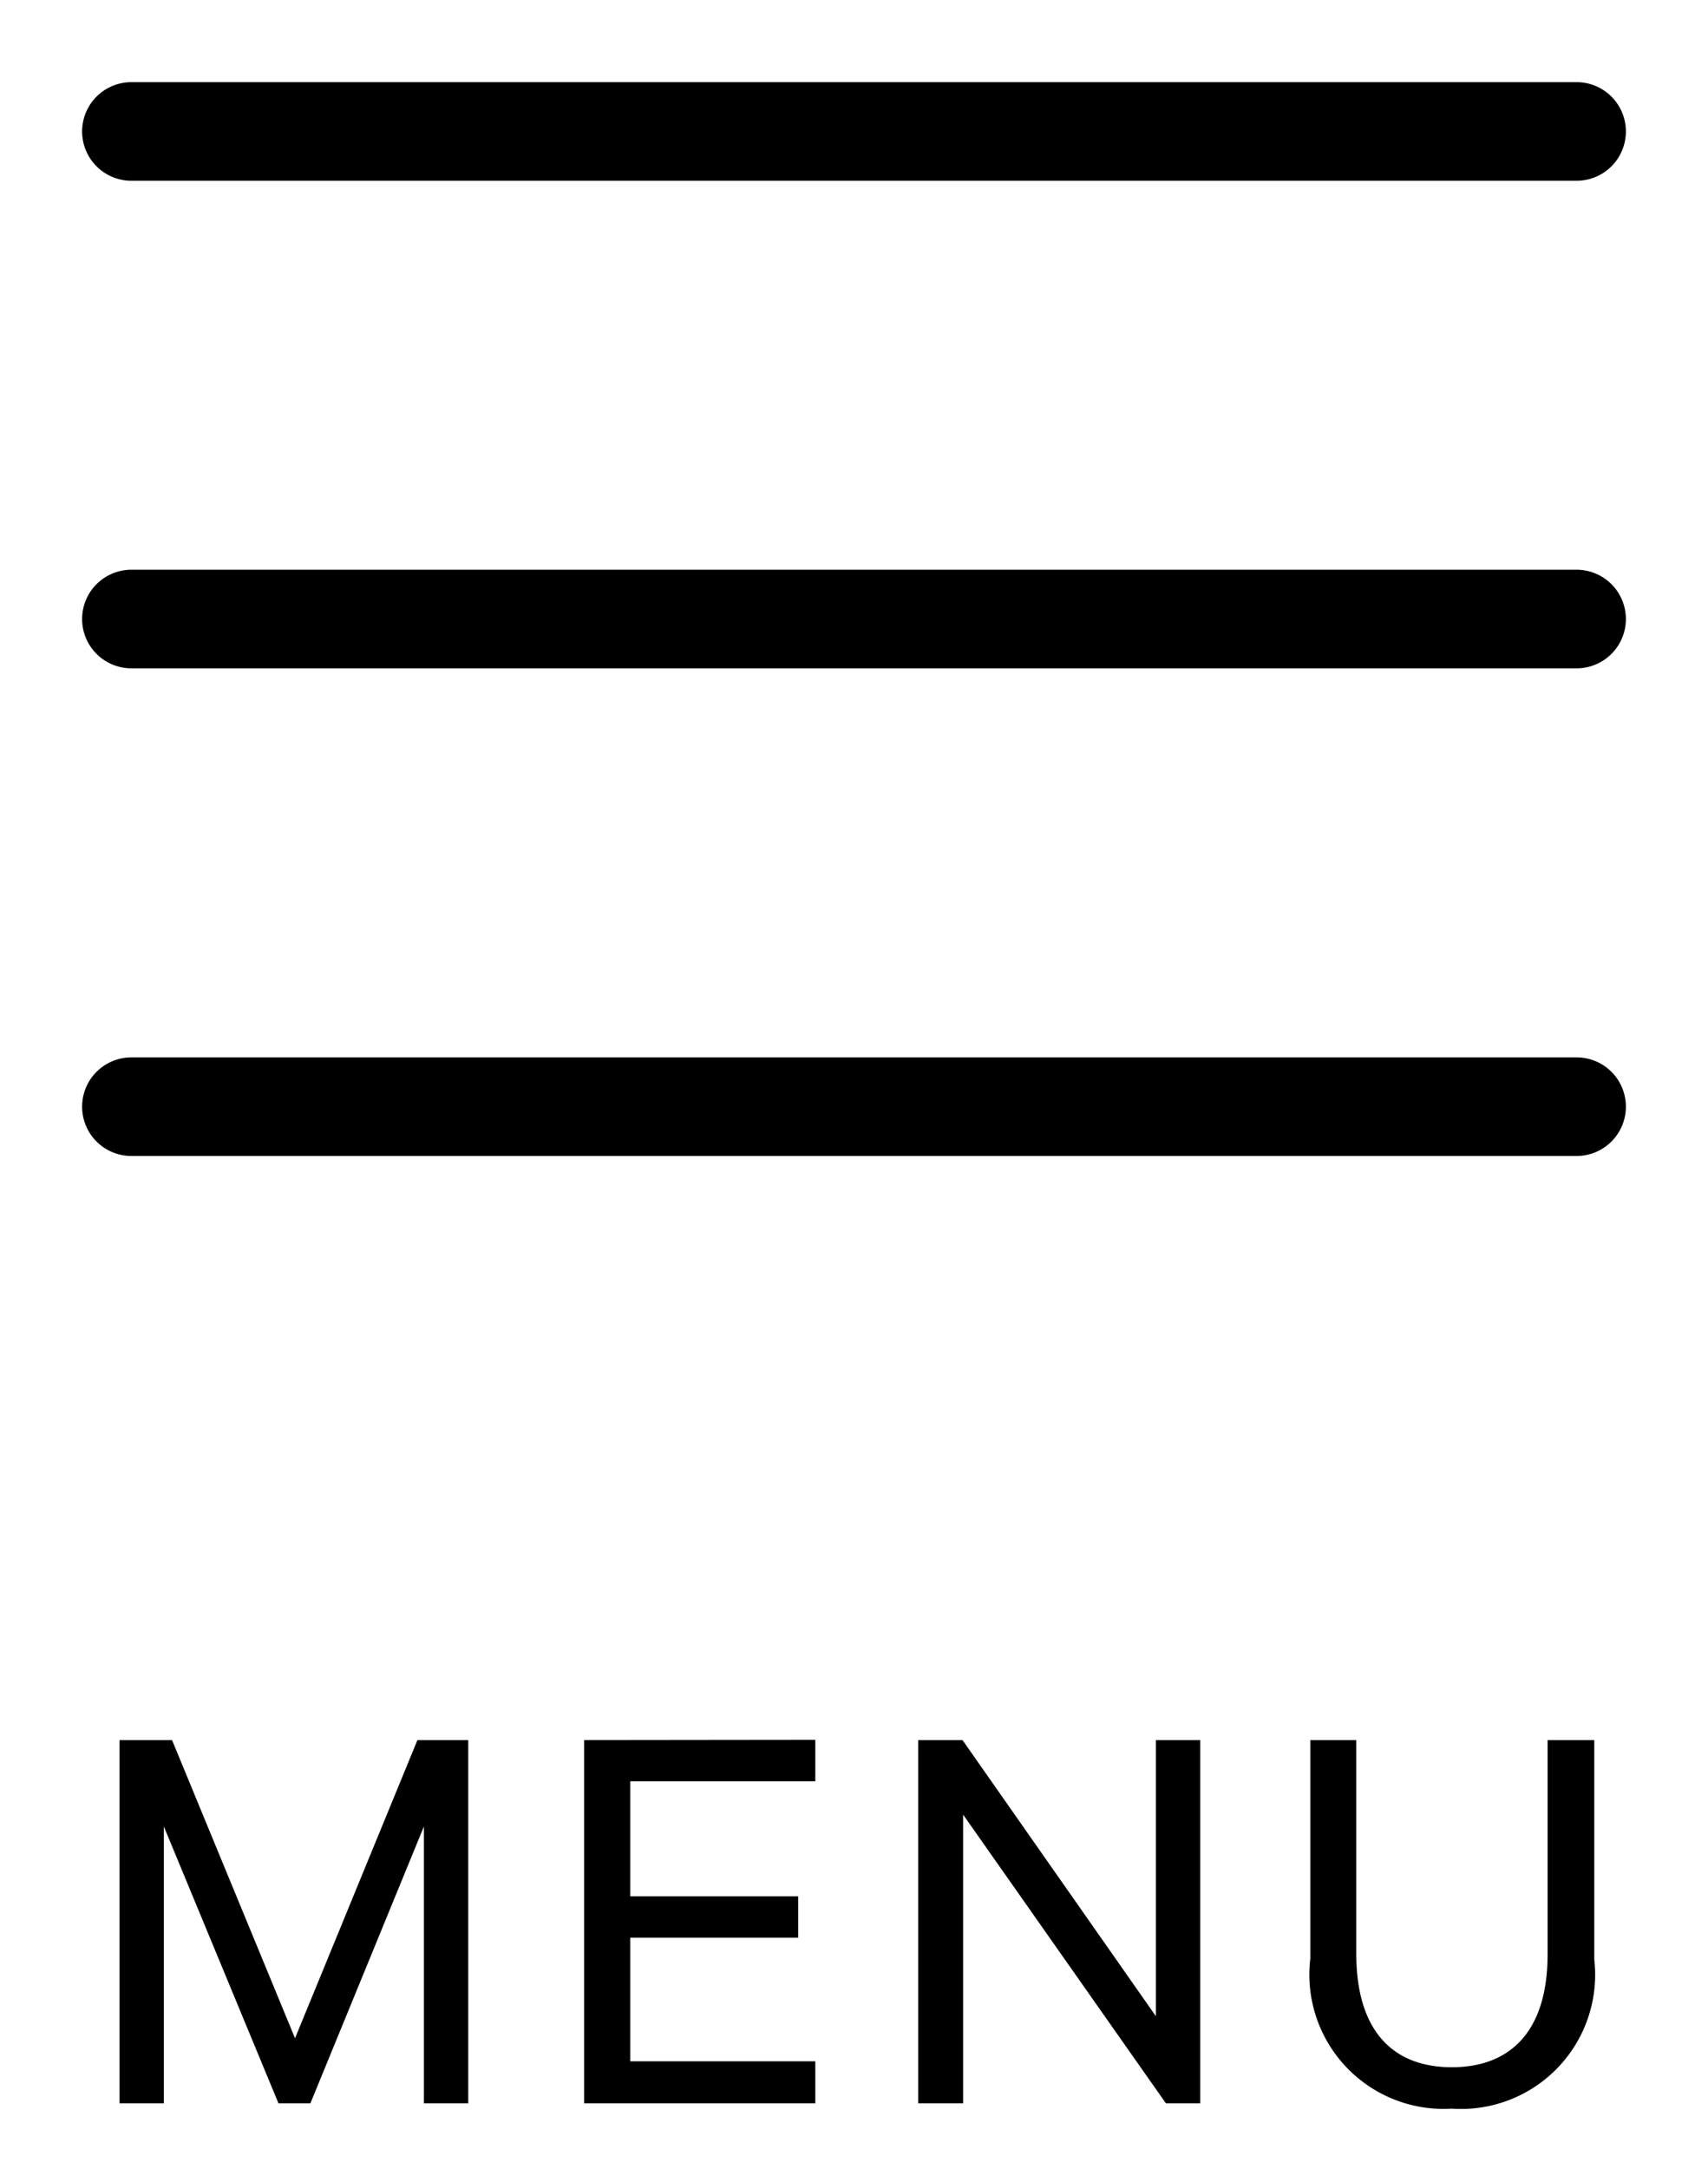 <svg xmlns="http://www.w3.org/2000/svg" xmlns:xlink="http://www.w3.org/1999/xlink" width="26" height="33" viewBox="0 0 26 33"><defs><clipPath id="a"><rect width="26" height="33" transform="translate(1292 48)" fill="none"/></clipPath></defs><g transform="translate(-1292 -48)" clip-path="url(#a)"><g transform="translate(1294 50)"><path d="M22,.75H0A.75.75,0,0,1-.75,0,.75.75,0,0,1,0-.75H22a.75.75,0,0,1,.75.75A.75.75,0,0,1,22,.75Z"/><path d="M22,.75H0A.75.75,0,0,1-.75,0,.75.75,0,0,1,0-.75H22a.75.75,0,0,1,.75.75A.75.75,0,0,1,22,.75Z" transform="translate(0 7.418)"/><path d="M22,.75H0A.75.75,0,0,1-.75,0,.75.75,0,0,1,0-.75H22a.75.75,0,0,1,.75.75A.75.75,0,0,1,22,.75Z" transform="translate(0 14.837)"/></g><path d="M-8.275,0l1.728-4.212V0h.675V-5.526h-.774L-8.509-.99l-1.872-4.536h-.8V0h.675V-4.212L-8.761,0Zm4.167-5.526V0H-.589V-.639H-3.406V-2.52H-.85v-.63H-3.406V-4.9H-.589v-.63Zm9.378,0H4.595v4.2l-2.943-4.2H.977V0h.684V-4.392L4.748,0H5.27ZM9.1.081a2.042,2.042,0,0,0,2.169-2.268V-5.526h-.711v3.249C10.562-1.1,9.995-.549,9.1-.549S7.646-1.1,7.646-2.277V-5.526h-.7V-2.2A2.043,2.043,0,0,0,9.1.081Z" transform="translate(1305 80)"/></g></svg>